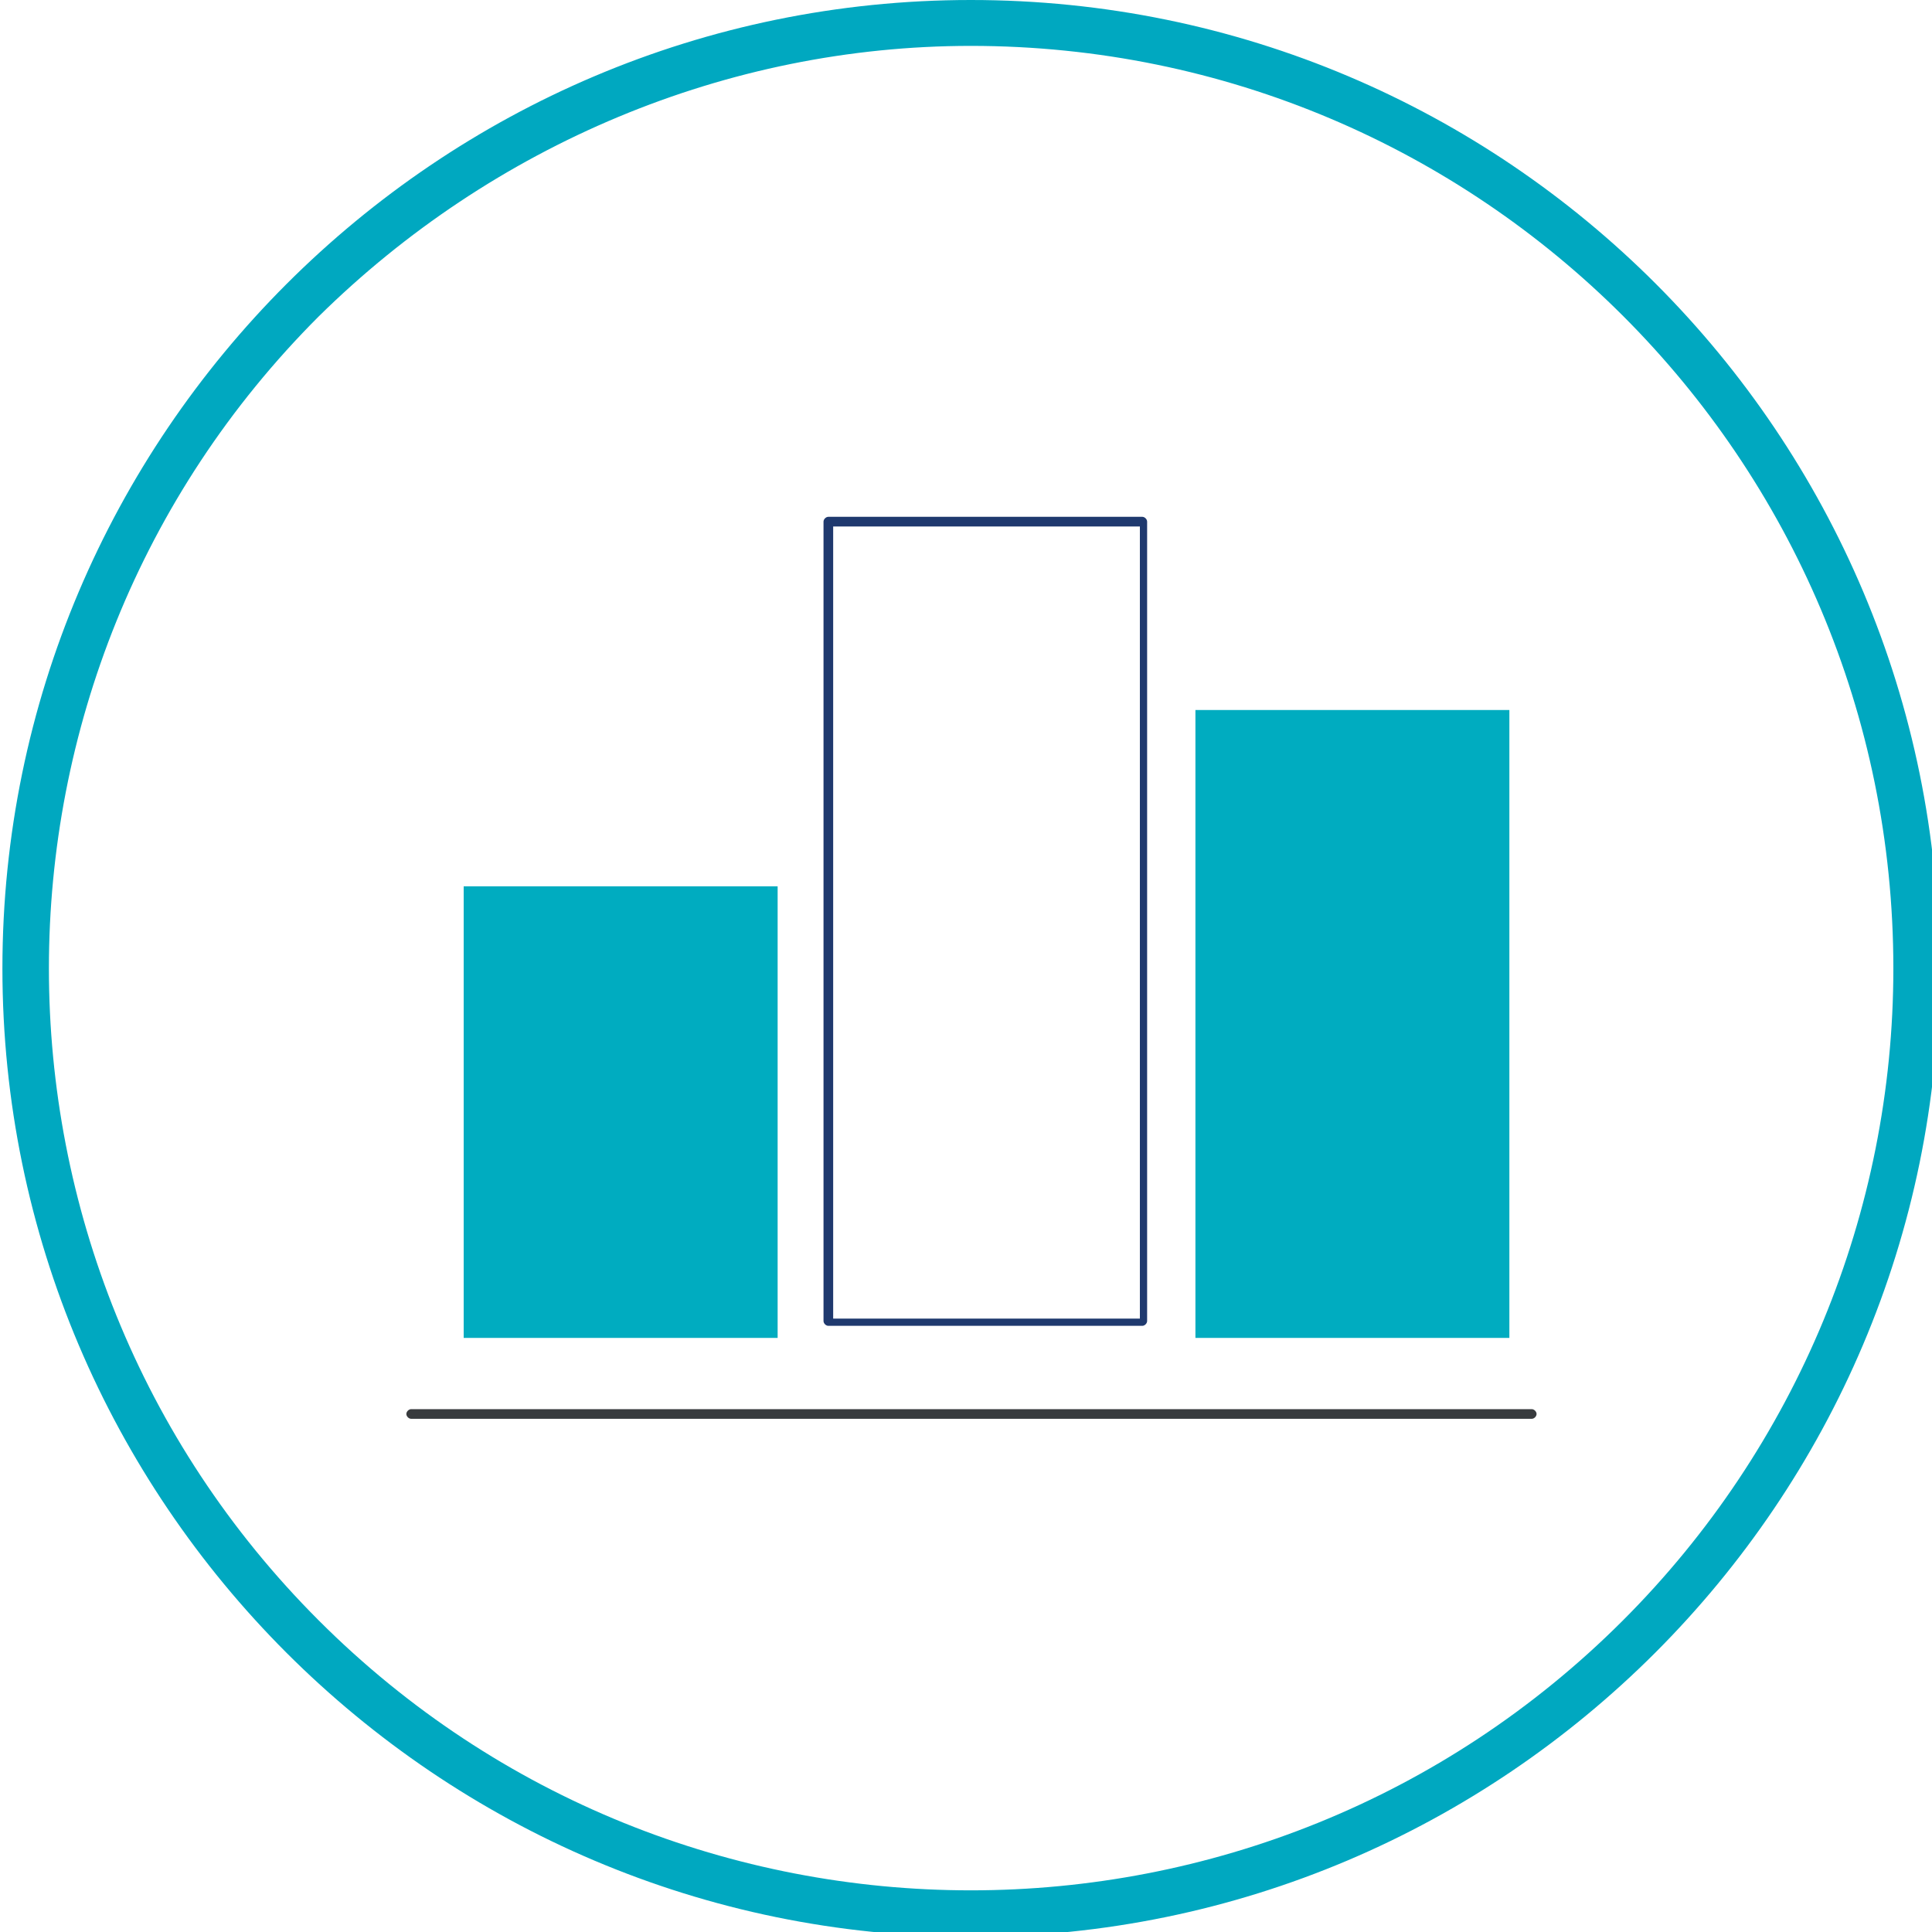 <?xml version="1.0" encoding="utf-8"?>
<!-- Generator: Adobe Illustrator 27.3.1, SVG Export Plug-In . SVG Version: 6.00 Build 0)  -->
<svg version="1.1" id="Layer_1" xmlns="http://www.w3.org/2000/svg" xmlns:xlink="http://www.w3.org/1999/xlink" x="0px" y="0px"
	 viewBox="0 0 80 80" style="enable-background:new 0 0 80 80;" xml:space="preserve">
<style type="text/css">
	.st0{fill:#ECECEC;}
	.st1{clip-path:url(#SVGID_00000161592409786746068520000001510513095940571823_);}
	.st2{fill:#00ACC0;}
	.st3{fill:#00A9C1;}
	.st4{fill:#FFFFFF;}
	.st5{fill:#00A8C0;}
	.st6{clip-path:url(#SVGID_00000085969133185392317680000000012004283827730062_);}
	.st7{clip-path:url(#SVGID_00000099620680311436598070000005176116877284597153_);}
	.st8{fill:none;}
	.st9{fill:url(#Rectangle_294_00000134242396001156245420000015670014494064404879_);}
	.st10{fill:url(#Path_450_00000155122656465210907450000016684478766123307689_);}
	.st11{fill:#404041;}
	.st12{clip-path:url(#SVGID_00000175286866139795357650000010799078011993180814_);}
	.st13{fill:#383B3E;}
	.st14{clip-path:url(#SVGID_00000104685820289985091580000004538776610062671265_);}
	.st15{fill:#1F396E;}
	.st16{clip-path:url(#SVGID_00000104670929483436496280000002072347537337139382_);}
	.st17{clip-path:url(#SVGID_00000173855147481123884080000015556590021942501762_);}
	.st18{clip-path:url(#SVGID_00000047031134540669877110000004615815330600291236_);}
	.st19{clip-path:url(#SVGID_00000154426219668612282500000013168356462287393438_);}
	.st20{clip-path:url(#SVGID_00000098922790231309404720000003746971177706348199_);}
	.st21{clip-path:url(#SVGID_00000100371414552402077530000017014220512859906226_);}
	.st22{fill:#00A5C2;}
	.st23{clip-path:url(#SVGID_00000173162621087464907870000016285125977138327980_);}
	.st24{clip-path:url(#SVGID_00000057847383025511164650000012573879884766957734_);}
	.st25{fill:#999999;}
	.st26{fill:url(#Rectangle_294_00000000928683273024697550000016527215884094334848_);}
	.st27{fill:url(#Path_450_00000147187293466211464050000016052029362317225367_);}
	.st28{fill:url(#Rectangle_381_00000061438485876643435480000000258782657136835986_);}
	.st29{fill:url(#Path_612_00000023985166897272443220000016234867545806635150_);}
	.st30{fill:url(#Rectangle_381_00000079445791760708802760000002036857607304568976_);}
	.st31{fill:url(#Path_612_00000047754443125134148960000015286477423542900156_);}
	.st32{clip-path:url(#SVGID_00000074408594387721185870000004778250848081318280_);}
	.st33{fill:#2BAAC3;}
	.st34{fill:#5DD491;}
	.st35{fill:#00925F;}
	.st36{fill:#A6DFBF;}
	.st37{fill:#35C976;}
	.st38{clip-path:url(#SVGID_00000044885155747222122260000015324139374190546073_);}
	.st39{clip-path:url(#SVGID_00000158709624865458396130000015465001524217889703_);}
	.st40{clip-path:url(#SVGID_00000131333284935146322350000013436105275978172840_);}
	.st41{clip-path:url(#SVGID_00000086693441634527836570000003255060406117531535_);}
	.st42{clip-path:url(#SVGID_00000002378153993294407950000005456282658899165624_);}
	.st43{clip-path:url(#SVGID_00000125571716614507537800000000427760530805647783_);}
	.st44{clip-path:url(#SVGID_00000056402977926753112490000009245033098898248367_);}
	.st45{clip-path:url(#SVGID_00000134964195324975935610000012857623604507637637_);}
</style>
<g id="Group_968_00000080177226879933243920000012200986851458022295_" transform="translate(16.226 20.95)">
	<g id="Group_252_00000011018201044073670530000012887581627028159413_">
		<path id="Path_521_00000019651774202725662690000004161370734195589271_" class="st13" d="M47.2,37.8H0.8c-0.1,0-0.2-0.1-0.2-0.2
			c0-0.1,0.1-0.2,0.2-0.2h46.4c0.1,0,0.2,0.1,0.2,0.2C47.4,37.7,47.3,37.8,47.2,37.8"/>
	</g>
	<rect x="0.1" y="0" class="st8" width="47.8" height="38.3"/>
</g>
<rect id="Rectangle_339_00000128461054733825319590000006142351685576800910_" x="19.2" y="36.7" class="st2" width="13" height="18.7"/>
<rect id="Rectangle_340_00000070115394899492343920000011258693548166343091_" x="49.5" y="29.4" class="st2" width="13" height="26"/>
<g id="Group_969_00000093159643915624515260000009274713255475195545_">
	<path id="Path_522_00000183970077484248562100000017509910174797412006_" class="st15" d="M47.3,54.9h-13c-0.1,0-0.2-0.1-0.2-0.2
		c0,0,0,0,0,0V21.6c0-0.1,0.1-0.2,0.2-0.2c0,0,0,0,0,0h13c0.1,0,0.2,0.1,0.2,0.2c0,0,0,0,0,0v33.1C47.5,54.8,47.4,54.9,47.3,54.9
		 M34.5,54.6h12.7V21.8H34.5V54.6z"/>
</g>
<rect x="16.4" y="21" class="st8" width="47.8" height="38.3"/>
<g id="Group_972_00000037663271285523498880000013518053428719436693_">
	<g id="Group_971_00000163790075742292410840000005968584670079889830_">
		<path id="Path_523_00000146495466783732362220000010869100533543989950_" class="st5" d="M40.2,1.9c21.1,0,38.2,17.1,38.2,38.2
			c0,10.1-4,19.8-11.2,27c-14.9,14.9-39.1,14.9-54,0c-14.9-14.9-14.9-39.1,0-54C20.4,6,30.1,1.9,40.2,1.9 M40.2,0
			C18.1,0,0.1,18,0.1,40.1s18,40.1,40.1,40.1s40.1-18,40.1-40.1l0,0C80.3,18,62.4,0,40.2,0"/>
	</g>
	<rect class="st8" width="80" height="80"/>
</g>
</svg>

